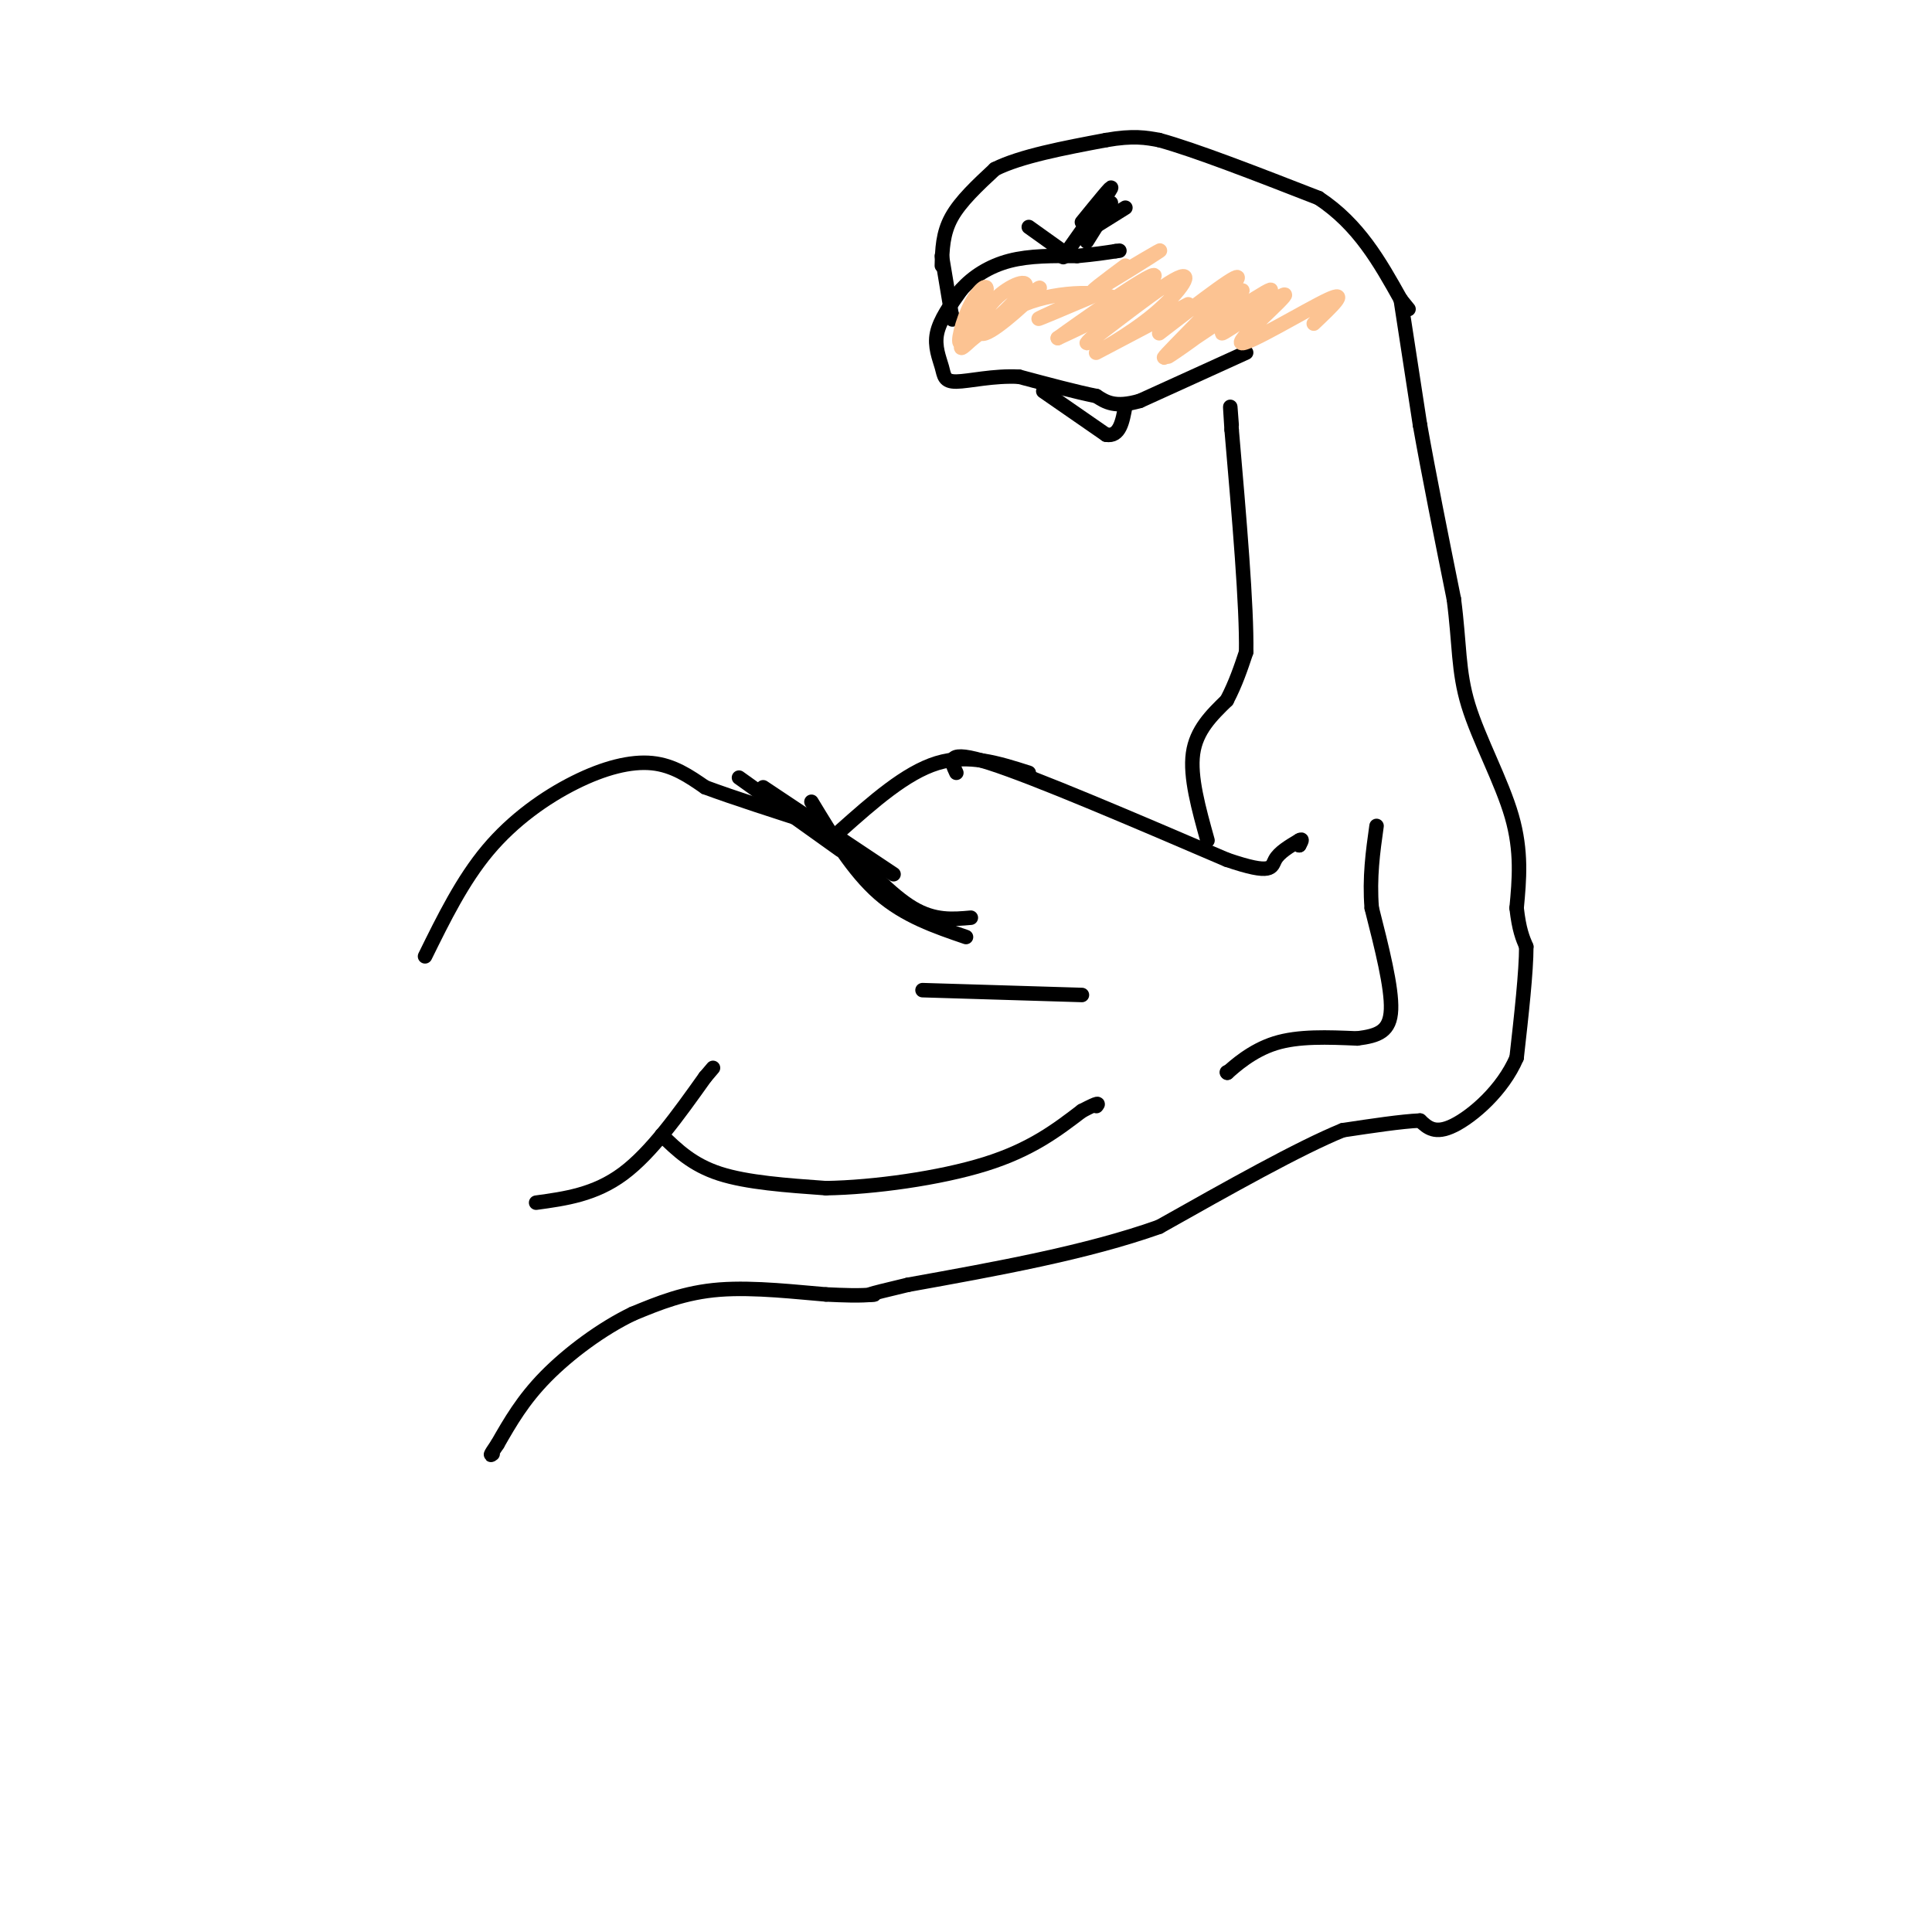 <svg viewBox='0 0 400 400' version='1.1' xmlns='http://www.w3.org/2000/svg' xmlns:xlink='http://www.w3.org/1999/xlink'><g fill='none' stroke='#000000' stroke-width='3' stroke-linecap='round' stroke-linejoin='round'><path d='M88,198c3.869,-7.863 7.738,-15.726 13,-22c5.262,-6.274 11.917,-10.958 18,-14c6.083,-3.042 11.595,-4.440 16,-4c4.405,0.440 7.702,2.720 11,5'/><path d='M146,163c5.833,2.167 14.917,5.083 24,8'/><path d='M158,163c0.000,0.000 27.000,18.000 27,18'/><path d='M168,166c4.333,7.167 8.667,14.333 14,19c5.333,4.667 11.667,6.833 18,9'/><path d='M174,172c6.750,-6.000 13.500,-12.000 20,-14c6.500,-2.000 12.750,0.000 19,2'/><path d='M198,160c-1.167,-2.500 -2.333,-5.000 7,-2c9.333,3.000 29.167,11.500 49,20'/><path d='M254,178c9.622,3.289 9.178,1.511 10,0c0.822,-1.511 2.911,-2.756 5,-4'/><path d='M269,174c0.833,-0.500 0.417,0.250 0,1'/><path d='M269,175c0.000,0.167 0.000,0.083 0,0'/><path d='M250,174c-1.833,-6.583 -3.667,-13.167 -3,-18c0.667,-4.833 3.833,-7.917 7,-11'/><path d='M254,145c1.833,-3.500 2.917,-6.750 4,-10'/><path d='M258,135c0.167,-9.333 -1.417,-27.667 -3,-46'/><path d='M255,89c-0.500,-7.833 -0.250,-4.417 0,-1'/><path d='M258,73c0.000,0.000 -22.000,10.000 -22,10'/><path d='M236,83c-5.167,1.500 -7.083,0.250 -9,-1'/><path d='M227,82c-4.167,-0.833 -10.083,-2.417 -16,-4'/><path d='M211,78c-5.270,-0.293 -10.443,0.973 -13,1c-2.557,0.027 -2.496,-1.185 -3,-3c-0.504,-1.815 -1.573,-4.233 -1,-7c0.573,-2.767 2.786,-5.884 5,-9'/><path d='M199,60c2.378,-2.689 5.822,-4.911 10,-6c4.178,-1.089 9.089,-1.044 14,-1'/><path d='M223,53c3.667,-0.333 5.833,-0.667 8,-1'/><path d='M231,52c1.333,-0.167 0.667,-0.083 0,0'/><path d='M195,55c0.083,-3.333 0.167,-6.667 2,-10c1.833,-3.333 5.417,-6.667 9,-10'/><path d='M206,35c5.333,-2.667 14.167,-4.333 23,-6'/><path d='M229,29c5.667,-1.000 8.333,-0.500 11,0'/><path d='M240,29c7.333,2.000 20.167,7.000 33,12'/><path d='M273,41c8.333,5.500 12.667,13.250 17,21'/><path d='M290,62c2.833,3.500 1.417,1.750 0,0'/><path d='M290,62c0.667,4.333 2.333,15.167 4,26'/><path d='M294,88c1.833,10.333 4.417,23.167 7,36'/><path d='M301,124c1.238,9.405 0.833,14.917 3,22c2.167,7.083 6.905,15.738 9,23c2.095,7.262 1.548,13.131 1,19'/><path d='M314,188c0.500,4.500 1.250,6.250 2,8'/><path d='M316,196c0.000,5.167 -1.000,14.083 -2,23'/><path d='M314,219c-2.889,6.733 -9.111,12.067 -13,14c-3.889,1.933 -5.444,0.467 -7,-1'/><path d='M294,232c-3.833,0.167 -9.917,1.083 -16,2'/><path d='M278,234c-9.000,3.667 -23.500,11.833 -38,20'/><path d='M240,254c-15.000,5.333 -33.500,8.667 -52,12'/><path d='M188,266c-9.833,2.333 -8.417,2.167 -7,2'/><path d='M181,268c-2.833,0.333 -6.417,0.167 -10,0'/><path d='M171,268c-5.644,-0.444 -14.756,-1.556 -22,-1c-7.244,0.556 -12.622,2.778 -18,5'/><path d='M131,272c-6.356,3.044 -13.244,8.156 -18,13c-4.756,4.844 -7.378,9.422 -10,14'/><path d='M103,299c-1.833,2.667 -1.417,2.333 -1,2'/><path d='M191,205c0.000,0.000 33.000,1.000 33,1'/><path d='M153,161c0.000,0.000 21.000,15.000 21,15'/><path d='M174,174c5.250,5.667 10.500,11.333 15,14c4.500,2.667 8.250,2.333 12,2'/><path d='M111,249c6.083,-0.833 12.167,-1.667 18,-6c5.833,-4.333 11.417,-12.167 17,-20'/><path d='M146,223c2.833,-3.333 1.417,-1.667 0,0'/><path d='M137,235c3.167,3.083 6.333,6.167 12,8c5.667,1.833 13.833,2.417 22,3'/><path d='M171,246c9.867,-0.156 23.533,-2.044 33,-5c9.467,-2.956 14.733,-6.978 20,-11'/><path d='M224,230c3.833,-2.000 3.417,-1.500 3,-1'/><path d='M254,222c0.000,0.000 0.100,0.100 0.1,0.1'/><path d='M254.1,222.1c1.460,-1.296 5.060,-4.584 9.9,-6.1c4.840,-1.516 10.920,-1.258 17,-1'/><path d='M281,215c4.378,-0.556 6.822,-1.444 7,-6c0.178,-4.556 -1.911,-12.778 -4,-21'/><path d='M284,188c-0.500,-6.333 0.250,-11.667 1,-17'/><path d='M224,46c3.250,-4.000 6.500,-8.000 6,-7c-0.500,1.000 -4.750,7.000 -9,13'/><path d='M221,52c-1.500,2.167 -0.750,1.083 0,0'/><path d='M225,50c0.000,0.000 5.000,-8.000 5,-8'/><path d='M225,48c0.000,0.000 8.000,-5.000 8,-5'/><path d='M195,53c0.000,0.000 2.000,12.000 2,12'/><path d='M197,65c0.333,2.000 0.167,1.000 0,0'/><path d='M220,52c0.000,0.000 -7.000,-5.000 -7,-5'/><path d='M216,81c0.000,0.000 13.000,9.000 13,9'/><path d='M229,90c2.833,0.500 3.417,-2.750 4,-6'/></g>
<g fill='none' stroke='#FCC392' stroke-width='3' stroke-linecap='round' stroke-linejoin='round'><path d='M227,61c-6.083,2.583 -12.167,5.167 -12,5c0.167,-0.167 6.583,-3.083 13,-6'/><path d='M233,55c-4.244,3.156 -8.489,6.311 -6,5c2.489,-1.311 11.711,-7.089 13,-8c1.289,-0.911 -5.356,3.044 -12,7'/><path d='M208,65c4.189,-3.302 8.378,-6.603 7,-5c-1.378,1.603 -8.322,8.112 -11,9c-2.678,0.888 -1.089,-3.844 2,-7c3.089,-3.156 7.678,-4.734 6,-2c-1.678,2.734 -9.622,9.781 -12,11c-2.378,1.219 0.811,-3.391 4,-8'/><path d='M204,63c-0.556,0.970 -3.946,7.394 -5,8c-1.054,0.606 0.227,-4.607 2,-8c1.773,-3.393 4.039,-4.967 3,-2c-1.039,2.967 -5.382,10.476 -5,11c0.382,0.524 5.487,-5.936 13,-9c7.513,-3.064 17.432,-2.733 19,-1c1.568,1.733 -5.216,4.866 -12,8'/><path d='M219,70c3.815,-2.787 19.353,-13.754 20,-13c0.647,0.754 -13.597,13.230 -14,14c-0.403,0.770 13.036,-10.165 18,-13c4.964,-2.835 1.452,2.429 -4,7c-5.452,4.571 -12.843,8.449 -12,8c0.843,-0.449 9.922,-5.224 19,-10'/><path d='M240,69c8.940,-6.887 17.881,-13.774 16,-11c-1.881,2.774 -14.583,15.208 -15,16c-0.417,0.792 11.452,-10.060 15,-13c3.548,-2.940 -1.226,2.030 -6,7'/><path d='M250,68c-3.963,3.200 -10.870,7.701 -7,5c3.870,-2.701 18.518,-12.604 20,-13c1.482,-0.396 -10.202,8.714 -10,9c0.202,0.286 12.291,-8.253 13,-8c0.709,0.253 -9.963,9.299 -9,10c0.963,0.701 13.561,-6.943 18,-9c4.439,-2.057 0.720,1.471 -3,5'/></g>
</svg>